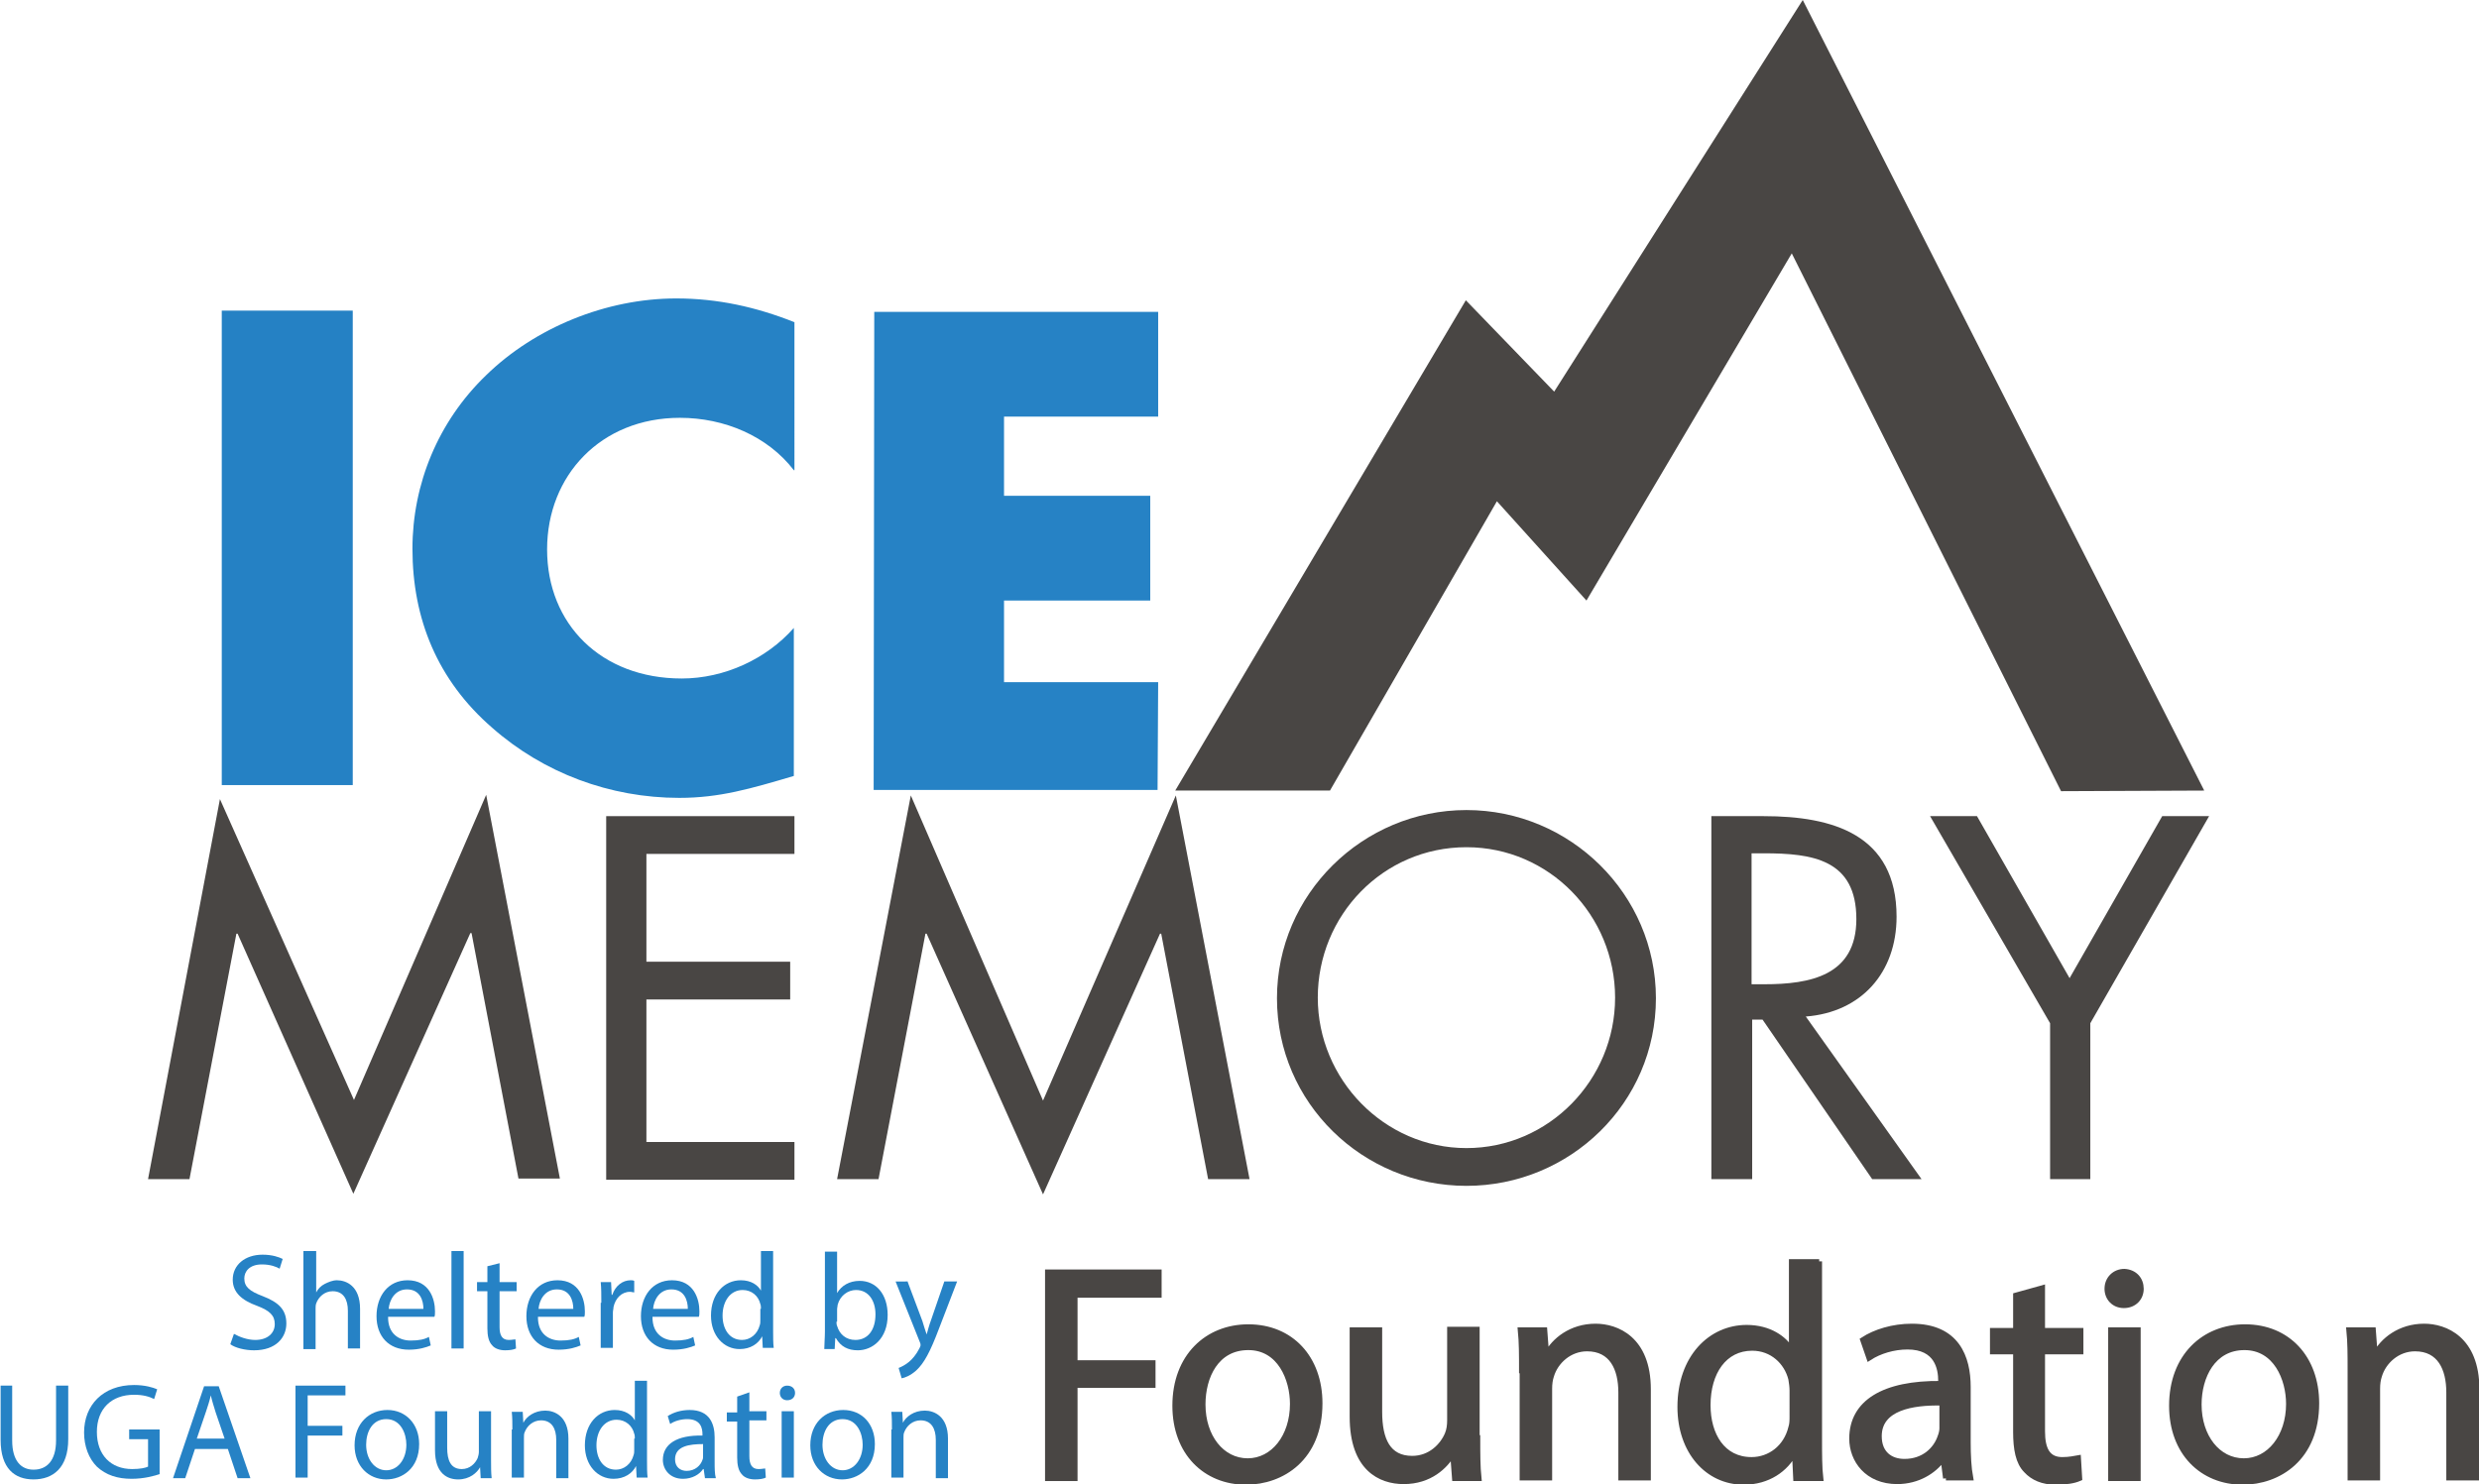 <?xml version="1.0" encoding="utf-8"?>
<!-- Generator: Adobe Illustrator 25.3.1, SVG Export Plug-In . SVG Version: 6.00 Build 0)  -->
<svg version="1.1" id="Calque_1" xmlns="http://www.w3.org/2000/svg" xmlns:xlink="http://www.w3.org/1999/xlink" x="0px" y="0px"
	 viewBox="0 0 406.9 243.7" style="enable-background:new 0 0 406.9 243.7;" xml:space="preserve">
<style type="text/css">
	.st0{fill:#2682C5;}
	.st1{fill:#2581C4;}
	.st2{fill:#494644;}
	.st3{fill:#494644;stroke:#494644;stroke-width:0.934;stroke-miterlimit:10;}
</style>
<g>
	<path class="st0" d="M38.4,219c0.9,0.5,2.2,1,3.5,1c2,0,3.2-1.1,3.2-2.6c0-1.4-0.8-2.2-2.9-3c-2.5-0.9-4-2.2-4-4.3
		c0-2.4,2-4.1,4.9-4.1c1.6,0,2.7,0.4,3.3,0.7l-0.5,1.6c-0.5-0.3-1.5-0.7-2.9-0.7c-2.1,0-2.9,1.2-2.9,2.3c0,1.4,0.9,2.1,3,2.9
		c2.6,1,3.9,2.2,3.9,4.5c0,2.3-1.7,4.4-5.3,4.4c-1.5,0-3.1-0.4-3.9-1L38.4,219z"/>
	<path class="st0" d="M49.9,205.4h2v6.8h0c0.3-0.6,0.8-1.1,1.4-1.4c0.6-0.3,1.3-0.6,2-0.6c1.5,0,3.8,0.9,3.8,4.7v6.5h-2v-6.2
		c0-1.8-0.7-3.2-2.5-3.2c-1.3,0-2.3,0.9-2.7,2c-0.1,0.3-0.1,0.6-0.1,0.9v6.6h-2V205.4z"/>
	<path class="st0" d="M63.7,216.3c0,2.7,1.8,3.8,3.7,3.8c1.4,0,2.3-0.2,3-0.6l0.3,1.4c-0.7,0.3-1.9,0.7-3.6,0.7
		c-3.3,0-5.3-2.2-5.3-5.5c0-3.3,1.9-5.9,5.1-5.9c3.6,0,4.5,3.1,4.5,5.1c0,0.4,0,0.7-0.1,0.9H63.7z M69.5,214.9
		c0-1.3-0.5-3.2-2.7-3.2c-2,0-2.9,1.8-3,3.2H69.5z"/>
	<path class="st0" d="M74.1,205.4h2v16h-2V205.4z"/>
	<path class="st0" d="M82,207.4v3.1h2.8v1.5H82v5.9c0,1.3,0.4,2.1,1.5,2.1c0.5,0,0.9-0.1,1.1-0.1l0.1,1.5c-0.4,0.2-1,0.3-1.8,0.3
		c-0.9,0-1.7-0.3-2.1-0.8c-0.6-0.6-0.8-1.6-0.8-2.8V212h-1.7v-1.5h1.7v-2.6L82,207.4z"/>
	<path class="st0" d="M88.3,216.3c0,2.7,1.8,3.8,3.7,3.8c1.4,0,2.3-0.2,3-0.6l0.3,1.4c-0.7,0.3-1.9,0.7-3.6,0.7
		c-3.3,0-5.3-2.2-5.3-5.5c0-3.3,1.9-5.9,5.1-5.9c3.6,0,4.5,3.1,4.5,5.1c0,0.4,0,0.7-0.1,0.9H88.3z M94.1,214.9
		c0-1.3-0.5-3.2-2.7-3.2c-2,0-2.9,1.8-3,3.2H94.1z"/>
	<path class="st0" d="M98.7,213.9c0-1.3,0-2.4-0.1-3.4h1.7l0.1,2.1h0.1c0.5-1.5,1.7-2.4,3-2.4c0.2,0,0.4,0,0.6,0.1v1.9
		c-0.2,0-0.4-0.1-0.7-0.1c-1.4,0-2.4,1.1-2.7,2.5c0,0.3-0.1,0.6-0.1,0.9v5.8h-2V213.9z"/>
	<path class="st0" d="M107.1,216.3c0,2.7,1.8,3.8,3.7,3.8c1.4,0,2.3-0.2,3-0.6l0.3,1.4c-0.7,0.3-1.9,0.7-3.6,0.7
		c-3.3,0-5.3-2.2-5.3-5.5c0-3.3,1.9-5.9,5.1-5.9c3.6,0,4.5,3.1,4.5,5.1c0,0.4,0,0.7-0.1,0.9H107.1z M112.9,214.9
		c0-1.3-0.5-3.2-2.7-3.2c-2,0-2.9,1.8-3,3.2H112.9z"/>
	<path class="st0" d="M126.9,205.4v13.1c0,1,0,2.1,0.1,2.8h-1.8l-0.1-1.9h0c-0.6,1.2-1.9,2.1-3.7,2.1c-2.6,0-4.7-2.2-4.7-5.5
		c0-3.6,2.2-5.8,4.9-5.8c1.7,0,2.8,0.8,3.3,1.7h0v-6.5H126.9z M124.9,214.9c0-0.2,0-0.6-0.1-0.8c-0.3-1.3-1.4-2.3-2.9-2.3
		c-2,0-3.3,1.8-3.3,4.2c0,2.2,1.1,4,3.2,4c1.3,0,2.5-0.9,2.9-2.4c0.1-0.3,0.1-0.5,0.1-0.9V214.9z"/>
	<path class="st0" d="M135.3,221.4c0-0.7,0.1-1.8,0.1-2.8v-13.1h2v6.8h0c0.7-1.2,2-2,3.7-2c2.7,0,4.6,2.2,4.6,5.6
		c0,3.9-2.5,5.8-4.9,5.8c-1.6,0-2.8-0.6-3.6-2h-0.1l-0.1,1.8H135.3z M137.3,217c0,0.2,0,0.5,0.1,0.7c0.4,1.4,1.5,2.3,3,2.3
		c2.1,0,3.3-1.7,3.3-4.2c0-2.2-1.1-4-3.2-4c-1.3,0-2.6,0.9-3,2.4c0,0.2-0.1,0.5-0.1,0.8V217z"/>
	<path class="st0" d="M149,210.5l2.4,6.4c0.2,0.7,0.5,1.6,0.7,2.2h0c0.2-0.7,0.4-1.5,0.7-2.3l2.2-6.4h2.1l-3,7.8
		c-1.4,3.7-2.4,5.6-3.7,6.8c-1,0.9-1.9,1.2-2.4,1.3l-0.5-1.7c0.5-0.2,1.1-0.5,1.7-1c0.5-0.4,1.2-1.2,1.7-2.2
		c0.1-0.2,0.2-0.4,0.2-0.5s0-0.3-0.1-0.5l-4-10H149z"/>
	<path class="st0" d="M2,227.5v9c0,3.4,1.5,4.8,3.5,4.8c2.2,0,3.7-1.5,3.7-4.8v-9h2v8.8c0,4.7-2.5,6.6-5.7,6.6
		c-3.1,0-5.4-1.8-5.4-6.5v-8.9H2z"/>
	<path class="st0" d="M26.3,242c-0.9,0.3-2.6,0.8-4.7,0.8c-2.3,0-4.2-0.6-5.7-2c-1.3-1.3-2.1-3.3-2.1-5.6c0-4.5,3.1-7.8,8.2-7.8
		c1.8,0,3.1,0.4,3.8,0.7l-0.5,1.6c-0.8-0.4-1.8-0.7-3.3-0.7c-3.7,0-6.1,2.3-6.1,6.1c0,3.8,2.3,6.1,5.8,6.1c1.3,0,2.2-0.2,2.6-0.4
		v-4.5h-3.1v-1.6h5V242z"/>
	<path class="st0" d="M32,237.9l-1.6,4.8h-2l5.1-15.1h2.4l5.2,15.1H39l-1.6-4.8H32z M36.9,236.3l-1.5-4.4c-0.3-1-0.6-1.9-0.8-2.8h0
		c-0.2,0.9-0.5,1.8-0.8,2.7l-1.5,4.4H36.9z"/>
	<path class="st0" d="M48.5,227.5h8.2v1.6h-6.2v5h5.7v1.6h-5.7v6.9h-2V227.5z"/>
	<path class="st0" d="M68.8,237.1c0,4-2.8,5.8-5.4,5.8c-2.9,0-5.2-2.2-5.2-5.6c0-3.6,2.4-5.8,5.4-5.8
		C66.6,231.5,68.8,233.8,68.8,237.1z M60.1,237.2c0,2.4,1.4,4.2,3.3,4.2c1.9,0,3.3-1.8,3.3-4.2c0-1.8-0.9-4.2-3.3-4.2
		C61.1,233,60.1,235.1,60.1,237.2z"/>
	<path class="st0" d="M80.6,239.7c0,1.1,0,2.1,0.1,3h-1.8l-0.1-1.8h0c-0.5,0.9-1.7,2-3.6,2c-1.7,0-3.8-0.9-3.8-4.8v-6.4h2v6
		c0,2.1,0.6,3.5,2.4,3.5c1.3,0,2.2-0.9,2.6-1.8c0.1-0.3,0.2-0.7,0.2-1v-6.7h2V239.7z"/>
	<path class="st0" d="M84.1,234.7c0-1.1,0-2-0.1-2.9h1.8l0.1,1.8h0c0.5-1,1.8-2,3.6-2c1.5,0,3.8,0.9,3.8,4.6v6.5h-2v-6.3
		c0-1.8-0.7-3.2-2.5-3.2c-1.3,0-2.3,0.9-2.7,2c-0.1,0.2-0.1,0.6-0.1,0.9v6.5h-2V234.7z"/>
	<path class="st0" d="M106.2,226.7v13.1c0,1,0,2.1,0.1,2.8h-1.8l-0.1-1.9h0c-0.6,1.2-1.9,2.1-3.7,2.1c-2.6,0-4.7-2.2-4.7-5.5
		c0-3.6,2.2-5.8,4.9-5.8c1.7,0,2.8,0.8,3.3,1.7h0v-6.5H106.2z M104.2,236.2c0-0.2,0-0.6-0.1-0.8c-0.3-1.3-1.4-2.3-2.9-2.3
		c-2,0-3.3,1.8-3.3,4.2c0,2.2,1.1,4,3.2,4c1.3,0,2.5-0.9,2.9-2.4c0.1-0.3,0.1-0.5,0.1-0.9V236.2z"/>
	<path class="st0" d="M115.7,242.6l-0.2-1.4h-0.1c-0.6,0.9-1.8,1.6-3.3,1.6c-2.2,0-3.3-1.6-3.3-3.1c0-2.6,2.3-4.1,6.5-4v-0.2
		c0-0.9-0.2-2.5-2.5-2.5c-1,0-2.1,0.3-2.8,0.8l-0.4-1.3c0.9-0.6,2.2-1,3.6-1c3.3,0,4.1,2.3,4.1,4.5v4.1c0,0.9,0,1.9,0.2,2.6H115.7z
		 M115.4,237.1c-2.2,0-4.6,0.3-4.6,2.5c0,1.3,0.9,1.9,1.9,1.9c1.4,0,2.3-0.9,2.6-1.8c0.1-0.2,0.1-0.4,0.1-0.6V237.1z"/>
	<path class="st0" d="M123,228.6v3.1h2.8v1.5H123v5.9c0,1.3,0.4,2.1,1.5,2.1c0.5,0,0.9-0.1,1.1-0.1l0.1,1.5c-0.4,0.2-1,0.3-1.8,0.3
		c-0.9,0-1.7-0.3-2.1-0.8c-0.6-0.6-0.8-1.6-0.8-2.8v-5.9h-1.7v-1.5h1.7v-2.6L123,228.6z"/>
	<path class="st0" d="M130.5,228.7c0,0.7-0.5,1.2-1.3,1.2c-0.7,0-1.2-0.5-1.2-1.2c0-0.7,0.5-1.2,1.2-1.2
		C130,227.5,130.5,228,130.5,228.7z M128.3,242.6v-10.9h2v10.9H128.3z"/>
	<path class="st0" d="M143.6,237.1c0,4-2.8,5.8-5.4,5.8c-2.9,0-5.2-2.2-5.2-5.6c0-3.6,2.4-5.8,5.4-5.8
		C141.5,231.5,143.6,233.8,143.6,237.1z M135,237.2c0,2.4,1.4,4.2,3.3,4.2c1.9,0,3.3-1.8,3.3-4.2c0-1.8-0.9-4.2-3.3-4.2
		C136,233,135,235.1,135,237.2z"/>
	<path class="st0" d="M146.4,234.7c0-1.1,0-2-0.1-2.9h1.8l0.1,1.8h0c0.5-1,1.8-2,3.6-2c1.5,0,3.8,0.9,3.8,4.6v6.5h-2v-6.3
		c0-1.8-0.7-3.2-2.5-3.2c-1.3,0-2.3,0.9-2.7,2c-0.1,0.2-0.1,0.6-0.1,0.9v6.5h-2V234.7z"/>
</g>
<g>
	<g>
		<path class="st1" d="M57.9,128.9H36.4V51h21.5V128.9z"/>
		<path class="st0" d="M130.3,77.2c-4.3-5.6-11.4-8.6-18.7-8.6c-13,0-21.8,9.5-21.8,21.6c0,12.3,8.9,21.2,22.1,21.2
			c7,0,13.9-3.2,18.4-8.3v24.3c-7.1,2.1-12.2,3.6-18.8,3.6c-11.4,0-22.3-4.1-30.7-11.5c-9-7.8-13.1-17.9-13.1-29.4
			c0-10.6,4.2-20.9,12.1-28.5c8-7.8,19.7-12.6,31.2-12.6c6.8,0,13.1,1.4,19.4,3.9V77.2z"/>
		<path class="st0" d="M164.8,68.4v13h24v17.2h-24V112h25.3l-0.1,17.7h-46.6l0.1-78.5h46.6v17.2H164.8z"/>
	</g>
	<g>
		<path class="st2" d="M36.1,131.2l22,49.4l21.7-50.1l12.1,63h-6.8l-7.7-40.3h-0.2l-19.2,42.8L39,153.3h-0.2l-7.7,40.3h-6.8
			L36.1,131.2z"/>
		<path class="st2" d="M99.5,134h30.9v6.2h-24.3v17.7h23.6v6.2h-23.6v23.4h24.3v6.2H99.5V134z"/>
		<path class="st2" d="M149.5,130.6l21.7,50.1l21.8-50.1l12.1,63h-6.8l-7.7-40.3h-0.2l-19.2,42.8l-19.1-42.8h-0.2l-7.7,40.3h-6.8
			L149.5,130.6z"/>
		<path class="st2" d="M271.8,163.9c0,17.2-14.1,30.8-31.1,30.8c-17,0-31.1-13.6-31.1-30.8c0-17.1,14.1-30.9,31.1-30.9
			C257.7,133,271.8,146.8,271.8,163.9z M216.3,163.8c0,13.4,10.9,24.7,24.4,24.7c13.5,0,24.4-11.2,24.4-24.7
			c0-13.5-10.8-24.7-24.4-24.7C227,139.1,216.3,150.3,216.3,163.8z"/>
		<path class="st2" d="M287.5,193.6h-6.6V134h8.6c11.3,0,21.8,3,21.8,16.5c0,9.2-5.8,15.7-14.9,16.4l19,26.7h-8.1l-18-26.2h-1.7
			V193.6z M287.5,161.6h2.1c7.5,0,15.1-1.4,15.1-10.7c0-9.8-7.2-10.8-15.2-10.8h-2V161.6z"/>
		<path class="st2" d="M316.8,134h7.7l15.2,26.6l15.2-26.6h7.7l-19.5,34v25.6h-6.6V168L316.8,134z"/>
	</g>
	<polygon class="st2" points="295.9,0 255.1,64.3 240.6,49.3 192.9,129.8 218.3,129.8 245.7,82.3 260.4,98.6 294.1,41.6 
		338.3,129.9 361.8,129.8 	"/>
</g>
<g>
	<path class="st3" d="M172,208.9h18.2v3.7h-13.8v11.2h12.8v3.6h-12.8v15.3H172V208.9z"/>
	<path class="st3" d="M216.6,230.4c0,9-6.2,12.9-12.1,12.9c-6.6,0-11.6-4.8-11.6-12.5c0-8.1,5.3-12.9,12-12.9
		C211.9,217.9,216.6,223,216.6,230.4z M197.4,230.6c0,5.3,3.1,9.3,7.4,9.3c4.2,0,7.4-4,7.4-9.4c0-4.1-2.1-9.3-7.3-9.3
		C199.6,221.2,197.4,226,197.4,230.6z"/>
	<path class="st3" d="M242.5,236.1c0,2.5,0,4.7,0.2,6.6h-3.9l-0.3-4h-0.1c-1.2,2-3.7,4.5-8,4.5c-3.8,0-8.4-2.1-8.4-10.6v-14.2h4.4
		v13.4c0,4.6,1.4,7.7,5.4,7.7c3,0,5-2.1,5.8-4c0.3-0.7,0.4-1.5,0.4-2.3v-14.9h4.4V236.1z"/>
	<path class="st3" d="M249.8,225c0-2.5,0-4.6-0.2-6.6h3.9l0.3,4h0.1c1.2-2.3,4-4.6,8-4.6c3.4,0,8.6,2,8.6,10.3v14.5h-4.4v-14
		c0-3.9-1.5-7.2-5.6-7.2c-2.9,0-5.2,2.1-5.9,4.5c-0.2,0.6-0.3,1.3-0.3,2.1v14.6h-4.4V225z"/>
	<path class="st3" d="M298.6,207.1v29.3c0,2.2,0,4.6,0.2,6.3h-4l-0.2-4.2h-0.1c-1.4,2.7-4.3,4.8-8.3,4.8c-5.9,0-10.4-5-10.4-12.3
		c0-8.1,5-13,10.9-13c3.7,0,6.2,1.8,7.3,3.7h0.1v-14.5H298.6z M294.2,228.3c0-0.6-0.1-1.3-0.2-1.9c-0.7-2.8-3.1-5.1-6.4-5.1
		c-4.6,0-7.3,4-7.3,9.4c0,4.9,2.4,9,7.2,9c3,0,5.7-2,6.5-5.3c0.2-0.6,0.2-1.2,0.2-1.9V228.3z"/>
	<path class="st3" d="M319.4,242.7l-0.4-3.1h-0.2c-1.4,1.9-4,3.6-7.4,3.6c-4.9,0-7.4-3.5-7.4-7c0-5.9,5.2-9.1,14.6-9v-0.5
		c0-2-0.6-5.6-5.5-5.6c-2.3,0-4.6,0.7-6.3,1.8l-1-2.9c2-1.3,4.9-2.2,8-2.2c7.4,0,9.2,5.1,9.2,9.9v9.1c0,2.1,0.1,4.2,0.4,5.8H319.4z
		 M318.7,230.3c-4.8-0.1-10.3,0.8-10.3,5.5c0,2.9,1.9,4.2,4.2,4.2c3.2,0,5.2-2,5.9-4.1c0.2-0.5,0.3-1,0.3-1.4V230.3z"/>
	<path class="st3" d="M335.2,211.5v7h6.3v3.4h-6.3v13.1c0,3,0.9,4.7,3.3,4.7c1.2,0,2-0.2,2.6-0.3l0.2,3.3c-0.9,0.4-2.2,0.6-3.9,0.6
		c-2.1,0-3.7-0.7-4.8-1.9c-1.3-1.3-1.7-3.5-1.7-6.3v-13.2h-3.8v-3.4h3.8v-5.8L335.2,211.5z"/>
	<path class="st3" d="M351.4,211.6c0,1.5-1.1,2.7-2.8,2.7c-1.6,0-2.7-1.2-2.7-2.7c0-1.6,1.2-2.8,2.8-2.8
		C350.4,208.9,351.4,210.1,351.4,211.6z M346.5,242.7v-24.3h4.4v24.3H346.5z"/>
	<path class="st3" d="M380.2,230.4c0,9-6.2,12.9-12.1,12.9c-6.6,0-11.6-4.8-11.6-12.5c0-8.1,5.3-12.9,12-12.9
		C375.5,217.9,380.2,223,380.2,230.4z M360.9,230.6c0,5.3,3.1,9.3,7.4,9.3c4.2,0,7.4-4,7.4-9.4c0-4.1-2.1-9.3-7.3-9.3
		S360.9,226,360.9,230.6z"/>
	<path class="st3" d="M385.8,225c0-2.5,0-4.6-0.2-6.6h3.9l0.3,4h0.1c1.2-2.3,4-4.6,8-4.6c3.4,0,8.6,2,8.6,10.3v14.5H402v-14
		c0-3.9-1.5-7.2-5.6-7.2c-2.9,0-5.2,2.1-5.9,4.5c-0.2,0.6-0.3,1.3-0.3,2.1v14.6h-4.4V225z"/>
</g>
</svg>

